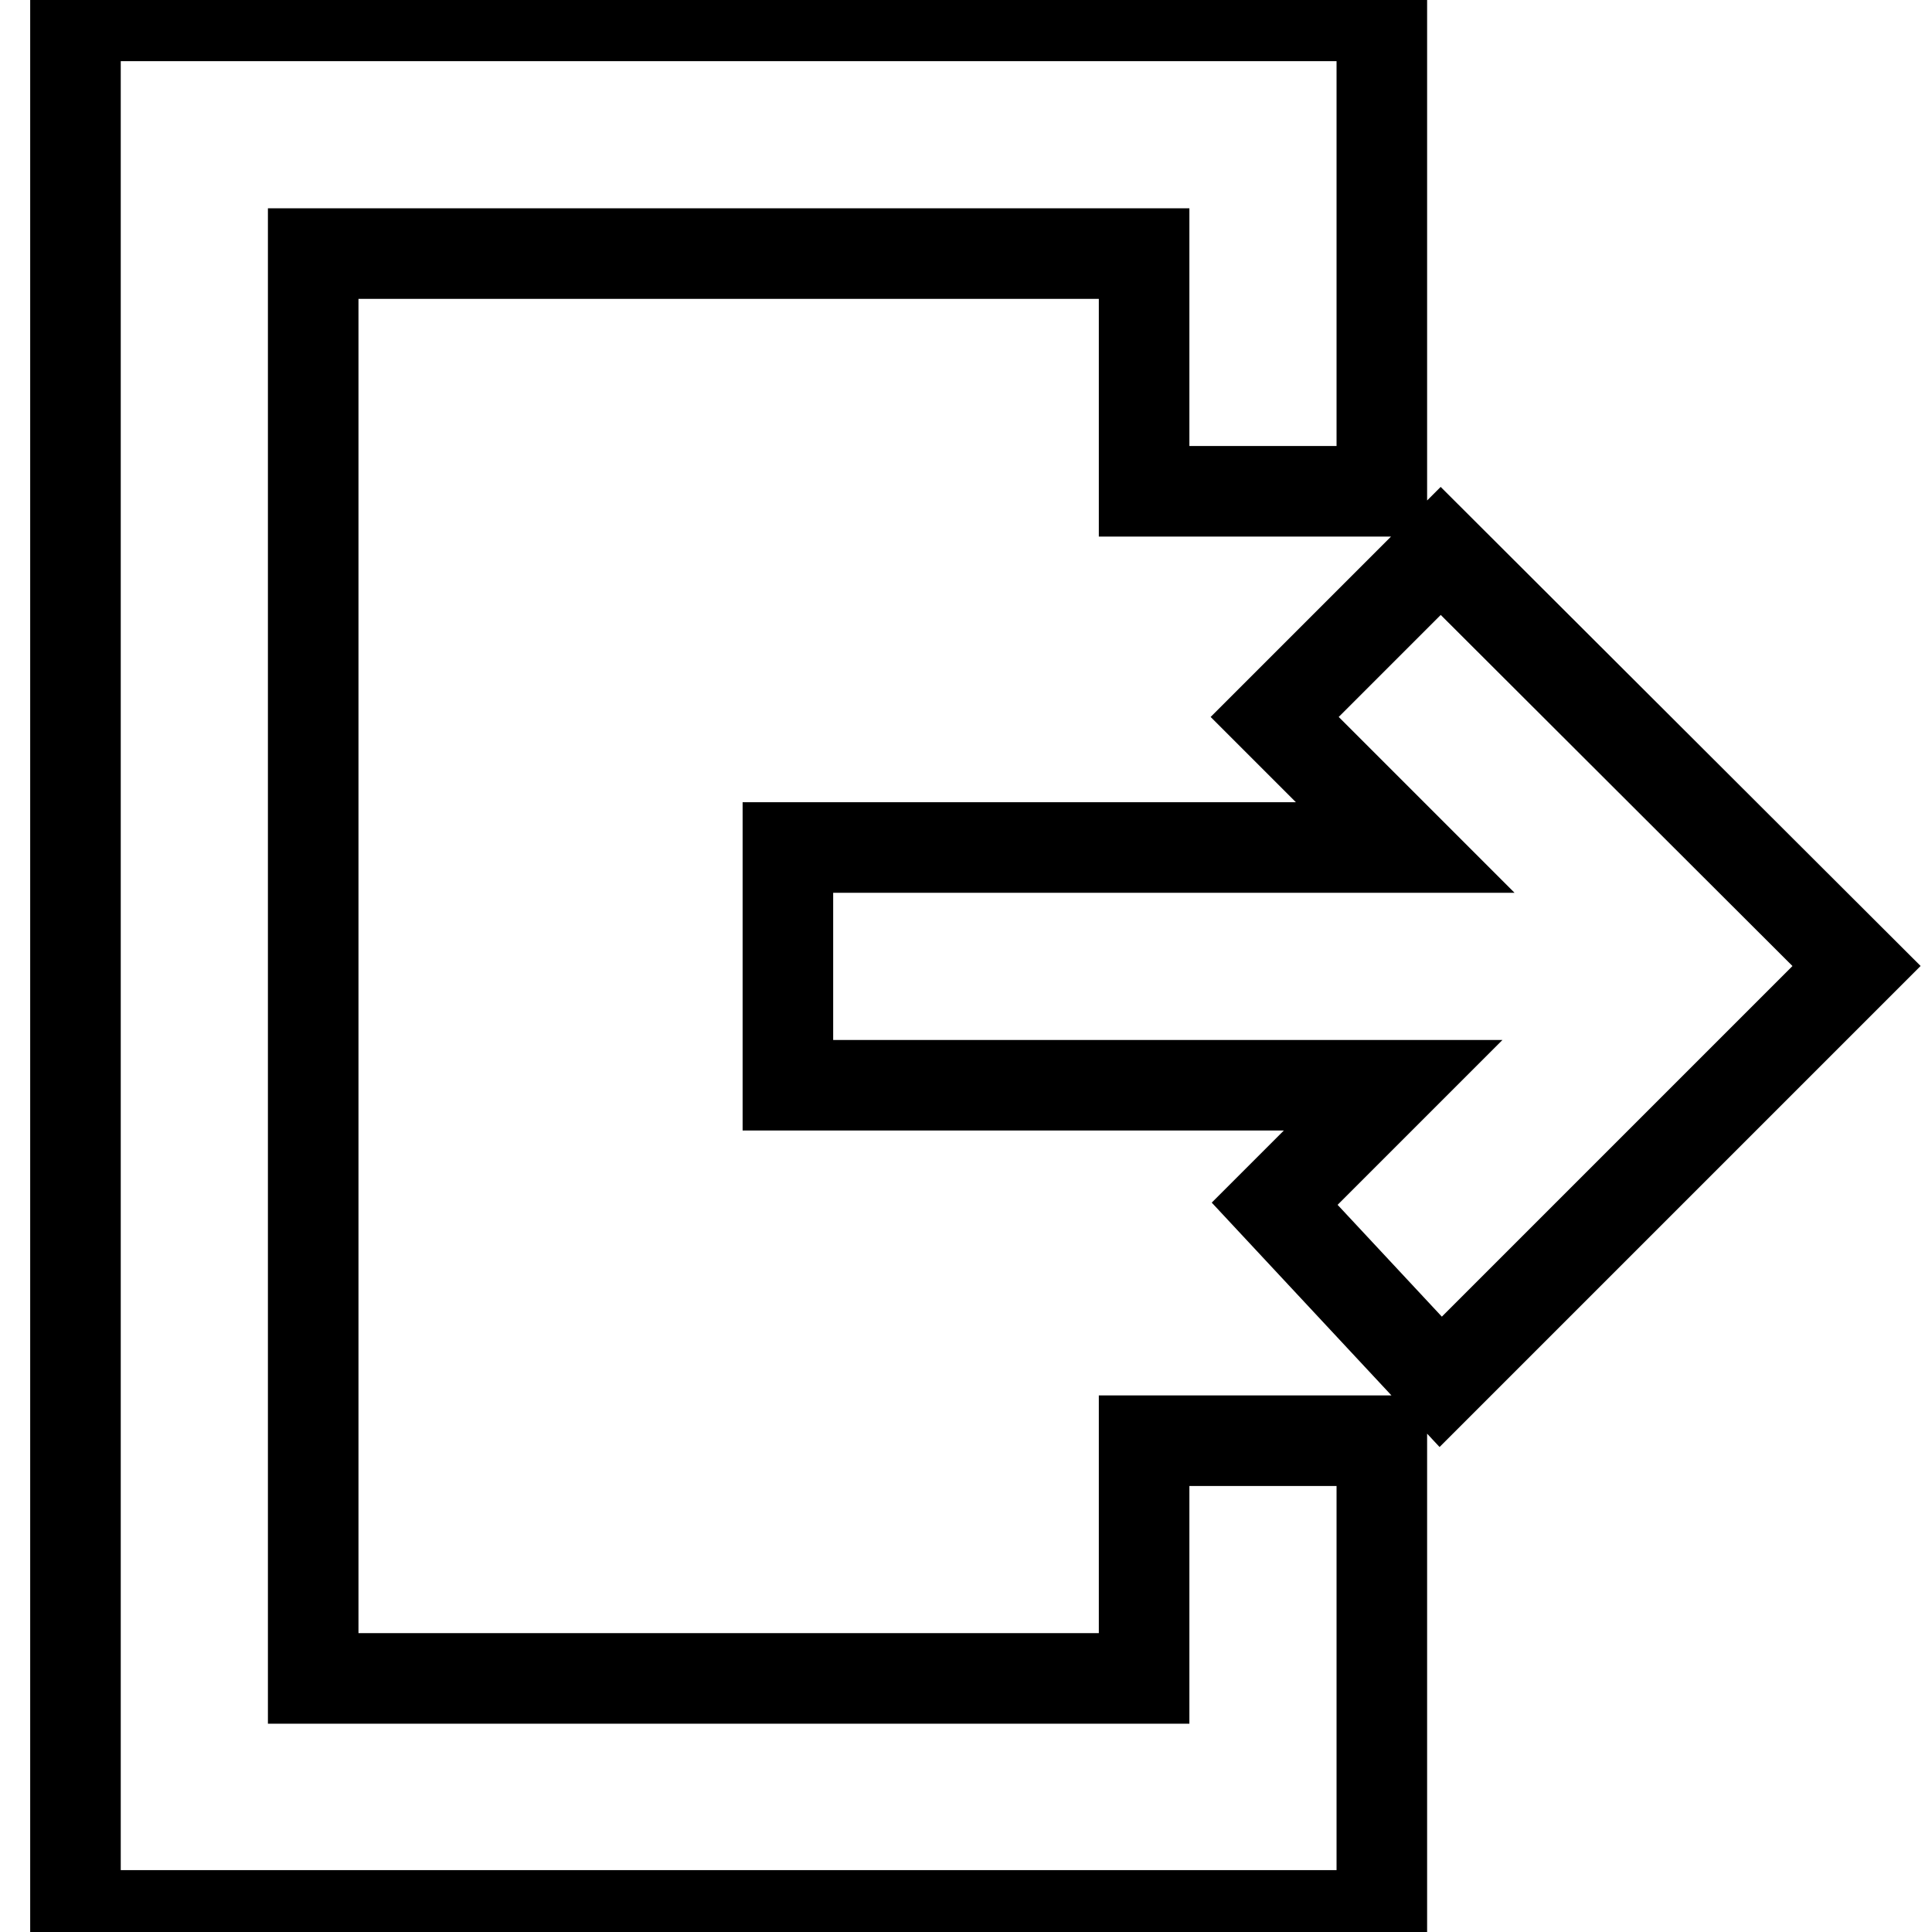 <?xml version="1.0" encoding="utf-8"?>
<!-- Svg Vector Icons : http://www.onlinewebfonts.com/icon -->
<!DOCTYPE svg PUBLIC "-//W3C//DTD SVG 1.1//EN" "http://www.w3.org/Graphics/SVG/1.1/DTD/svg11.dtd">
<svg version="1.1" xmlns="http://www.w3.org/2000/svg" xmlns:xlink="http://www.w3.org/1999/xlink" x="0px" y="0px" viewBox="0 0 256 256" enable-background="new 0 0 256 256" xml:space="preserve">
<g> <path stroke-width="12" fill-opacity="0" stroke="#000000"  d="M186.2,112.3L168.9,95l22-22L246,128l-55.1,55.1l-22-23.6l15.7-15.7h-80.2v-31.5H186.2L186.2,112.3z  M183.1,65.1h-31.5V33.6H41.5v188.8h110.1v-31.5h31.5v62.9H10V2.1h173.1V65.1L183.1,65.1z"/></g>
</svg>